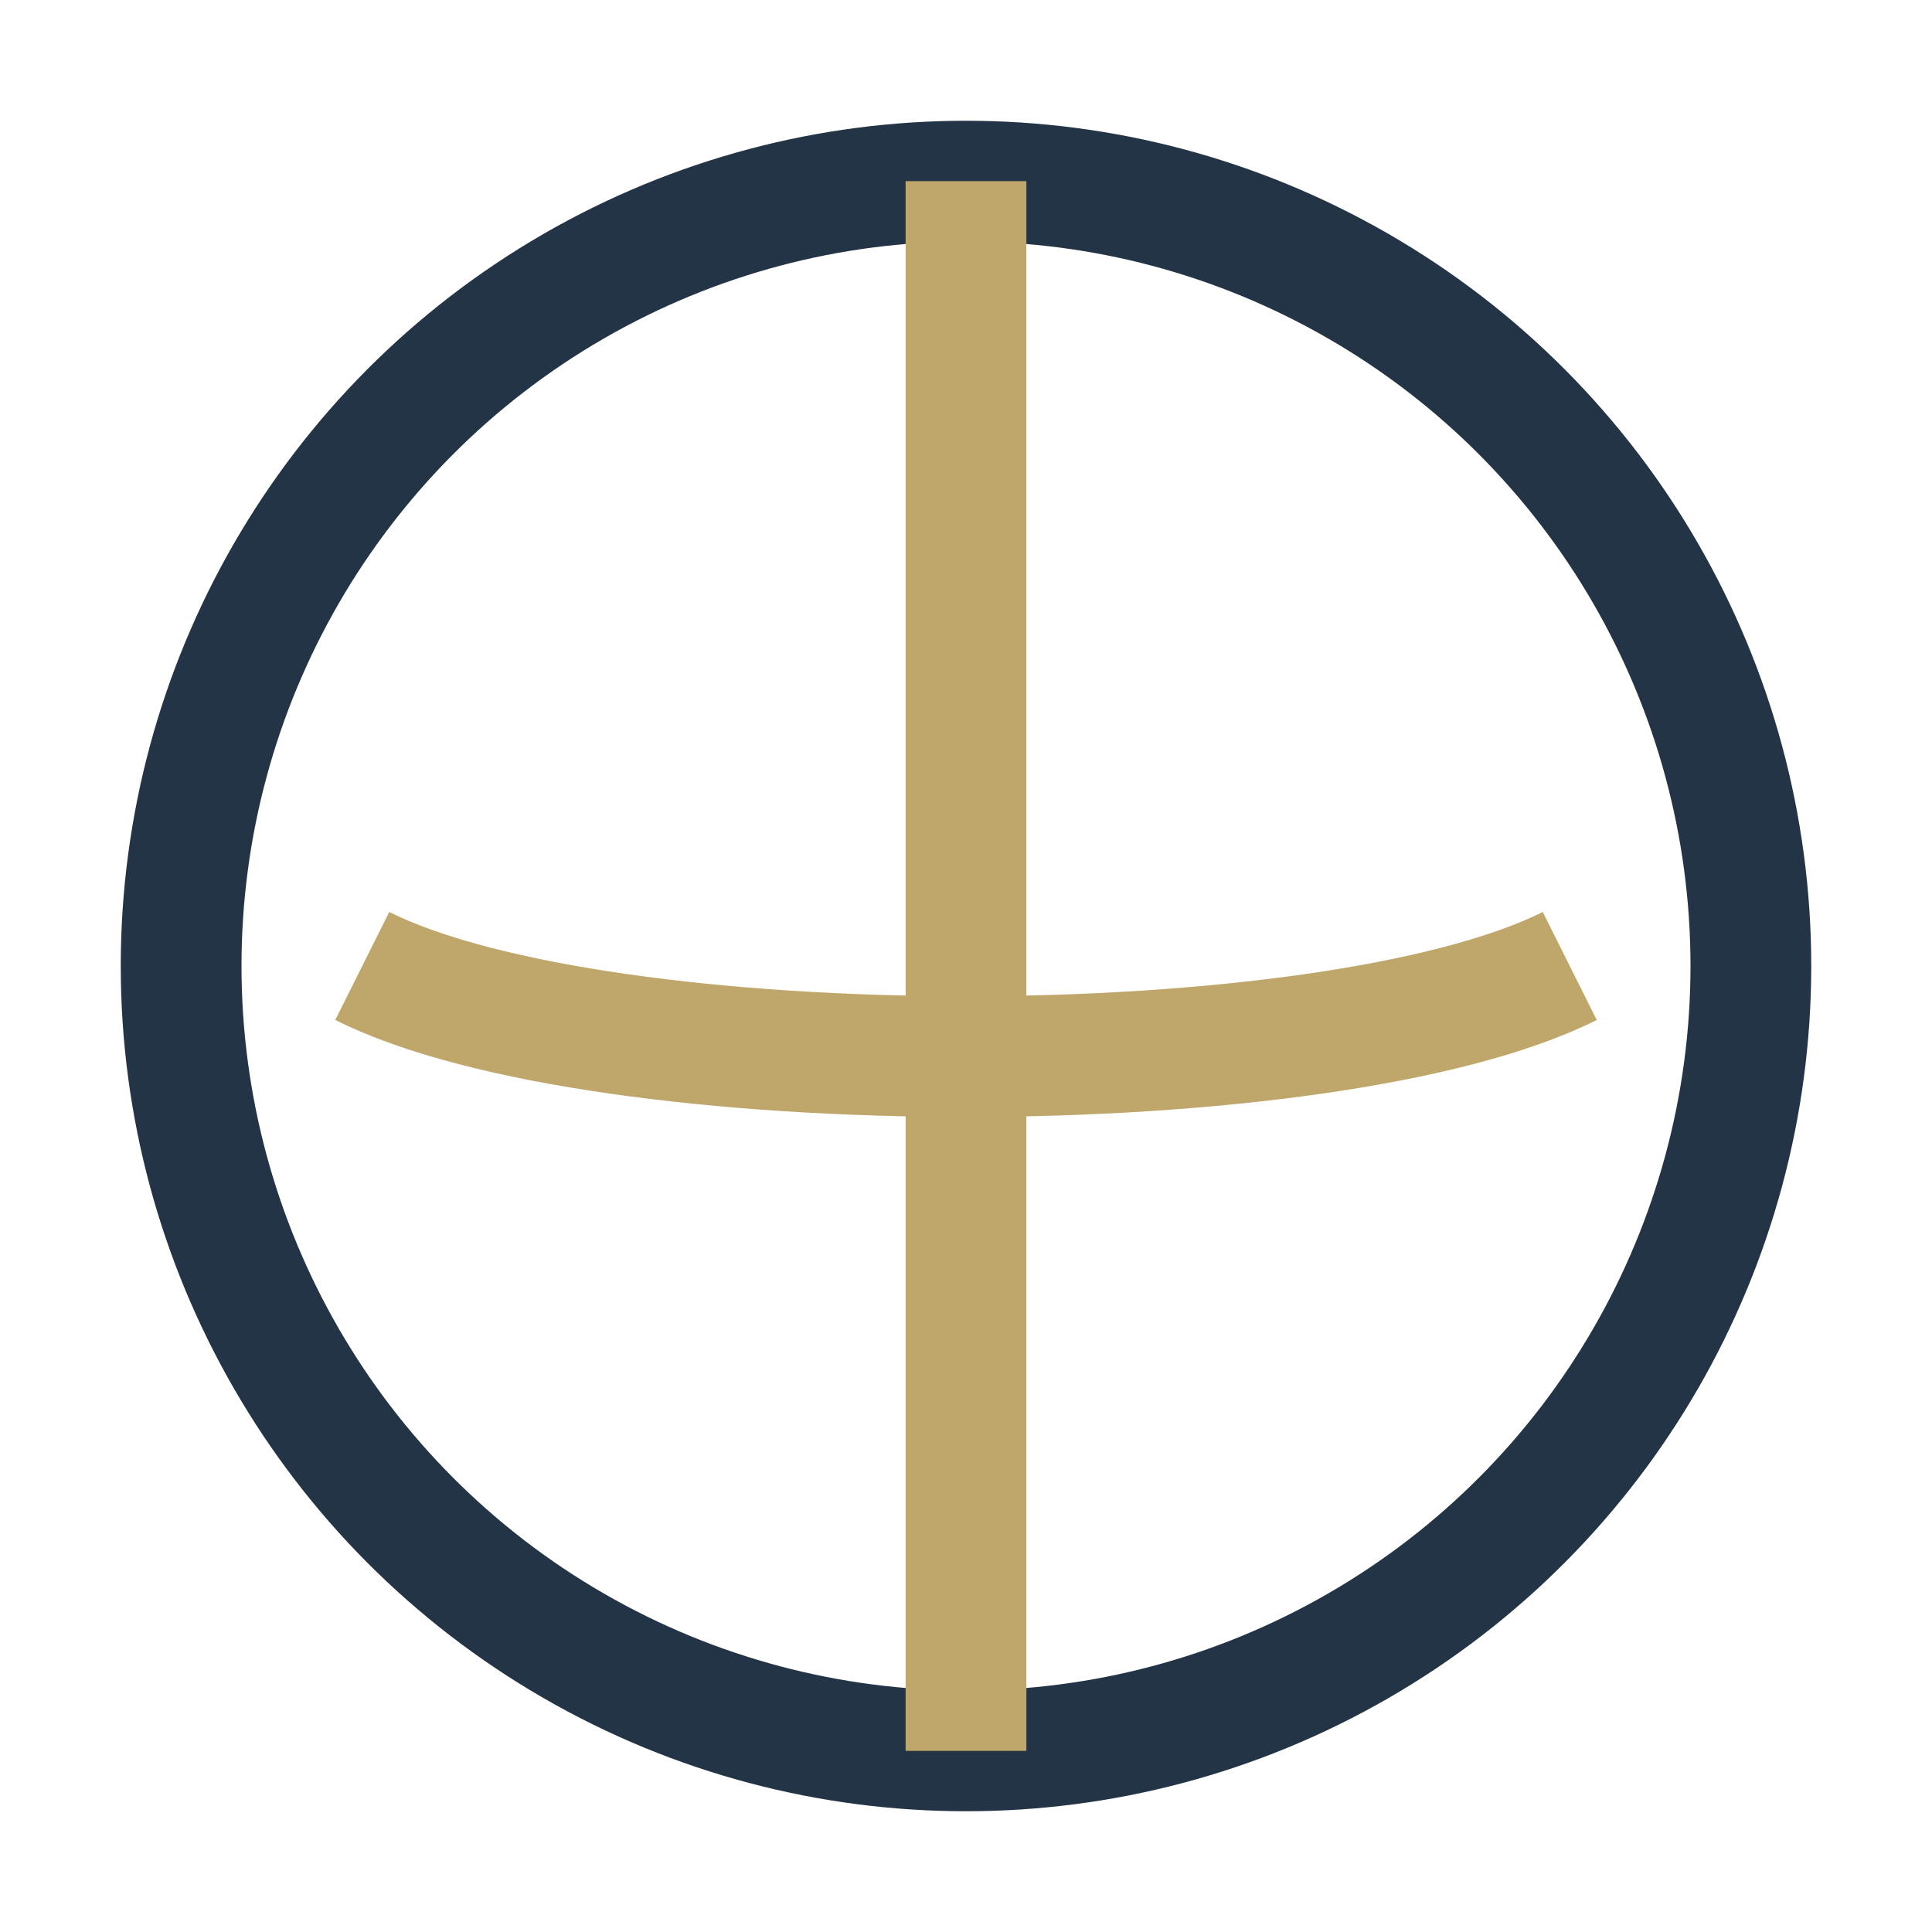 <?xml version="1.0" encoding="UTF-8"?>
<svg xmlns="http://www.w3.org/2000/svg" width="32" height="32" viewBox="0 0 32 32"><circle cx="16" cy="16" r="13" fill="none" stroke="#243447" stroke-width="2"/><path d="M6 16c4 2 16 2 20 0" stroke="#BFA66A" stroke-width="2" fill="none"/><path d="M16 3v26" stroke="#BFA66A" stroke-width="2"/></svg>